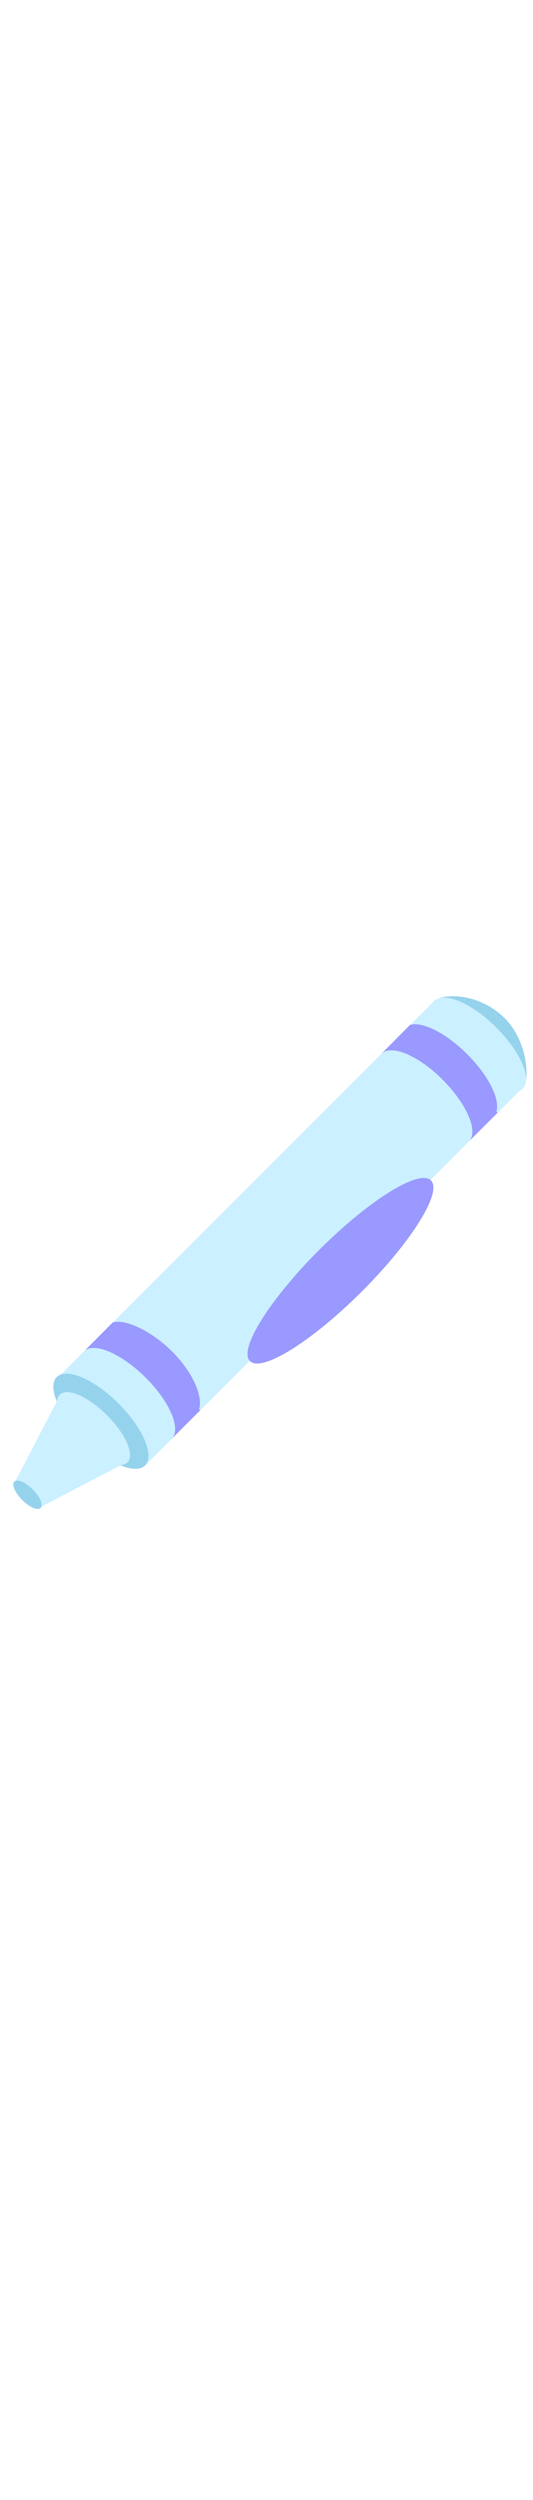 <svg id="th_noc_lower-left-crayon" width="100%" height="100%" xmlns="http://www.w3.org/2000/svg" version="1.1" xmlns:xlink="http://www.w3.org/1999/xlink" xmlns:svgjs="http://svgjs.com/svgjs" preserveAspectRatio="xMidYMid meet" viewBox="0 0 32 32" style="height:150px" data-uid="noc_lower-left-crayon" data-keyword="lower-left-crayon" data-complex="true" data-coll="noc" data-c="{&quot;e5502e&quot;:[&quot;noc_lower-left-crayon_l_1&quot;,&quot;noc_lower-left-crayon_l_3&quot;,&quot;noc_lower-left-crayon_l_6&quot;,&quot;noc_lower-left-crayon_l_7&quot;],&quot;c63720&quot;:[&quot;noc_lower-left-crayon_l_2&quot;,&quot;noc_lower-left-crayon_l_4&quot;,&quot;noc_lower-left-crayon_l_8&quot;],&quot;2f2f2f&quot;:[&quot;noc_lower-left-crayon_l_5&quot;,&quot;noc_lower-left-crayon_l_9&quot;]}" data-colors="[&quot;#e5502e&quot;,&quot;#c63720&quot;,&quot;#2f2f2f&quot;]"><defs id="SvgjsDefs6228"></defs><path id="noc_lower-left-crayon_l_1" d="M8.712 28.928L3.456 23.672L26.173 0.955L31.429 6.211Z " data-color-original="#e5502e" fill="#cbf0ff" class="e5502e"></path><path id="noc_lower-left-crayon_l_2" d="M31.38 6.315C30.927 6.767 29.627 4.94 28.497 3.81S25.625 1.518 26.077 1.065S28.717 0.508 30.319 2.113C31.694 3.488 31.831 5.863 31.379 6.315Z " data-color-original="#c63720" fill="#95d3ec" class="c63720"></path><path id="noc_lower-left-crayon_l_3" d="M31.38 6.315C30.795 6.9 28.947 6.288 27.485 4.823S25.49 1.651 26.075 1.066S28.322 1.179 29.787 2.644S31.964 5.731 31.38 6.317Z " data-color-original="#e5502e" fill="#cbf0ff" class="e5502e"></path><path id="noc_lower-left-crayon_l_4" d="M7.12 25.216C8.584 26.68 9.297 28.343 8.711 28.928S6.463 28.801 4.999 27.337S2.822 24.21 3.408 23.625S5.656 23.752 7.12 25.216Z " data-color-original="#c63720" fill="#95d3ec" class="c63720"></path><path id="noc_lower-left-crayon_l_5" d="M5.045 22.082C5.63 21.497 7.293 22.21 8.758 23.672C10.223 25.137 10.888 26.752 10.303 27.337L12.023 25.617L11.951 25.544C12.183 24.811 11.621 23.384 10.344 22.104C9.067 20.827 7.491 20.121 6.762 20.351ZM22.9 4.228C23.475 3.653 25.1 4.308 26.565 5.773S28.743 8.901 28.155 9.485L29.875 7.765L29.802 7.693C30.035 6.961 29.329 5.533 28.049 4.253C26.772 2.976 25.342 2.271 24.609 2.501Z " data-color-original="#2f2f2f" fill="#9999ff" class="2f2f2f"></path><path id="noc_lower-left-crayon_l_6" d="M7.65 28.747C7.198 29.2 5.915 28.684 4.783 27.552S3.131 25.137 3.583 24.685S5.291 24.783 6.423 25.915C7.553 27.048 8.103 28.295 7.651 28.747Z " data-color-original="#e5502e" fill="#cbf0ff" class="e5502e"></path><path id="noc_lower-left-crayon_l_7" d="M2.382 31.453L7.727 28.668L3.664 24.603L0.881 29.953Z " data-color-original="#e5502e" fill="#cbf0ff" class="e5502e"></path><path id="noc_lower-left-crayon_l_8" d="M1.967 30.371C2.403 30.807 2.615 31.303 2.441 31.478S1.771 31.441 1.334 31.004C0.898 30.568 0.686 30.072 0.86 29.897S1.53 29.934 1.967 30.371Z " data-color-original="#c63720" fill="#95d3ec" class="c63720"></path><path id="noc_lower-left-crayon_l_9" d="M25.874 11.827C26.571 12.526 24.703 15.519 21.702 18.513S15.703 23.366 15.006 22.668C14.309 21.969 16.177 18.976 19.178 15.982S25.177 11.129 25.874 11.827Z " data-color-original="#2f2f2f" fill="#9999ff" class="2f2f2f"></path></svg>
